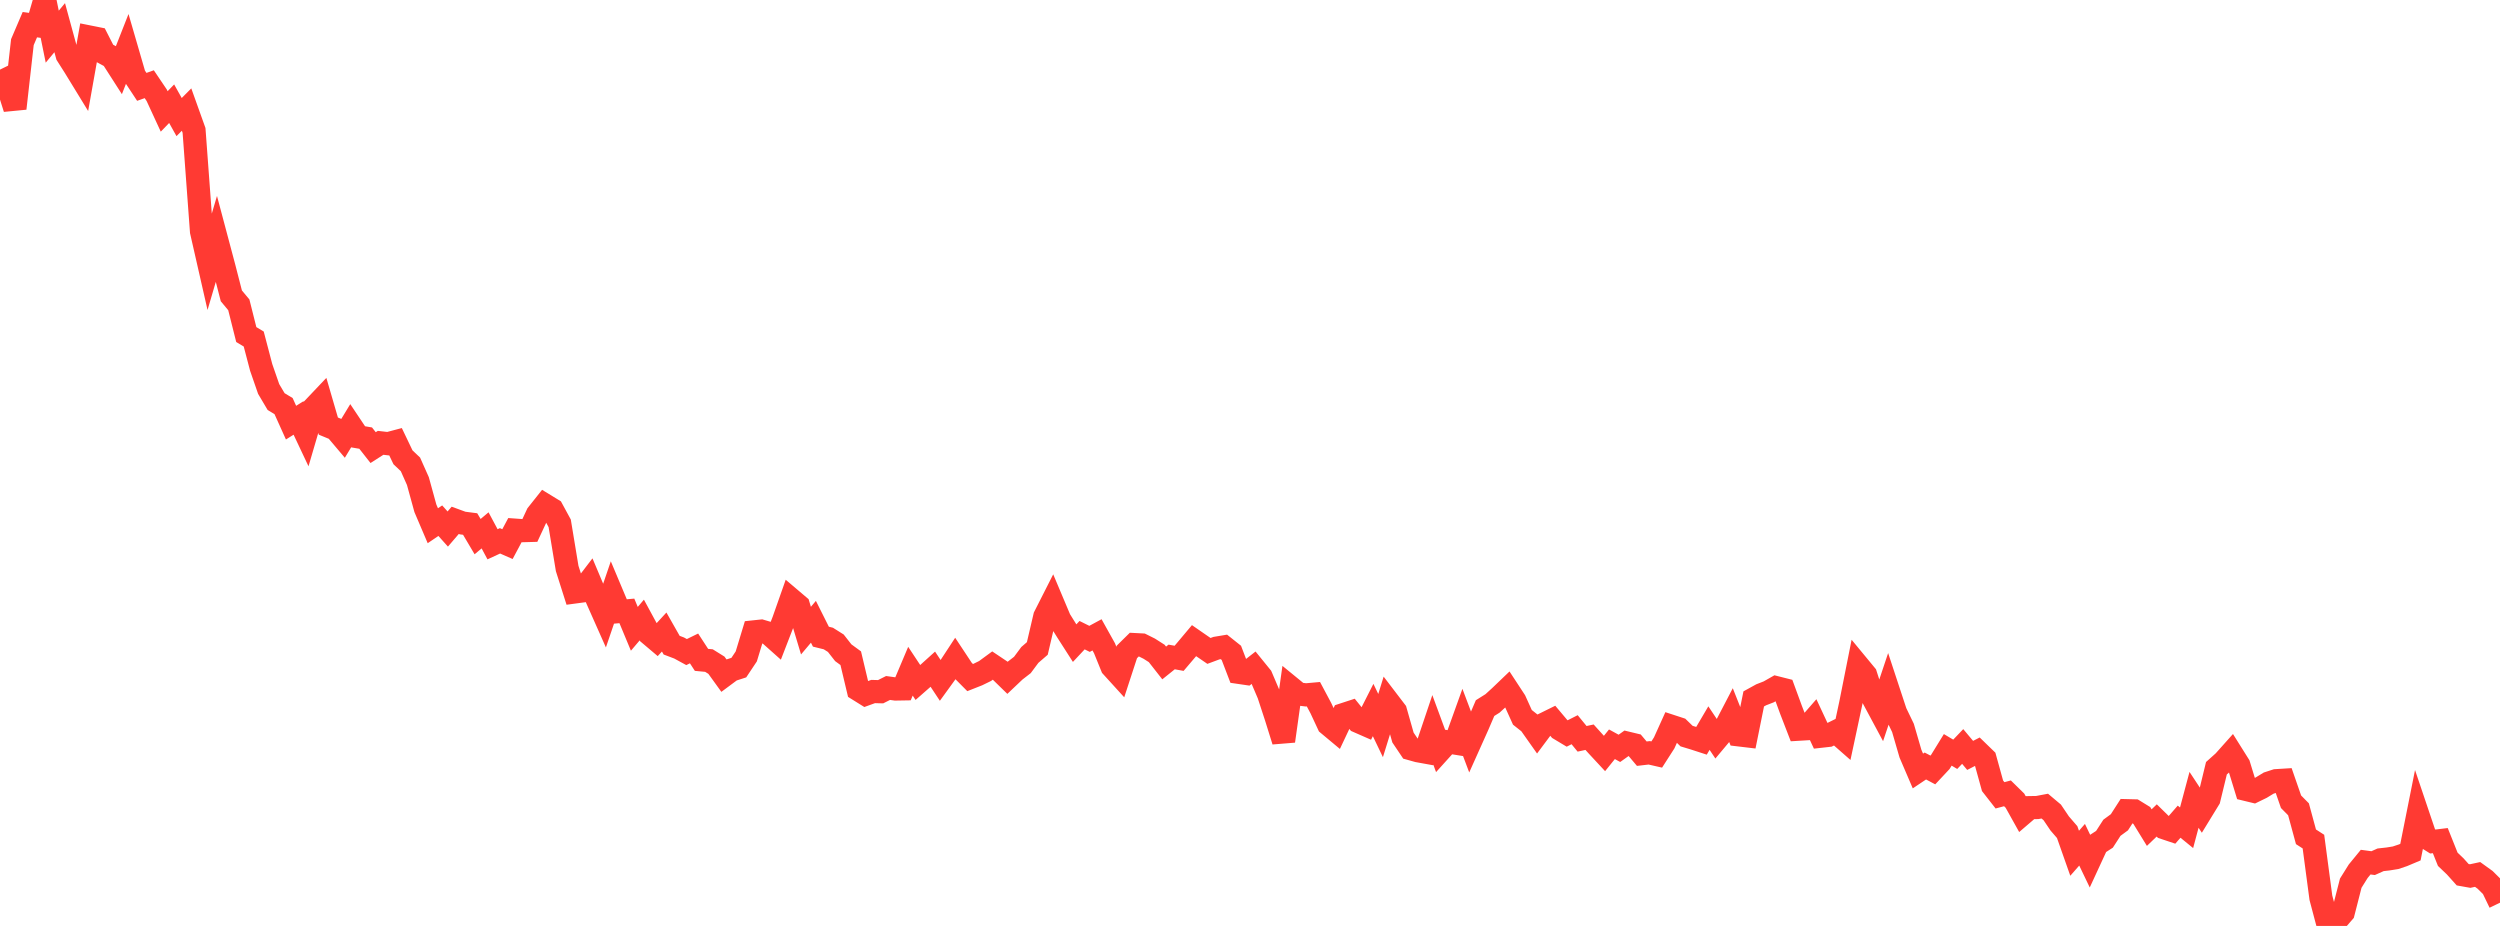 <?xml version="1.0" standalone="no"?>
<!DOCTYPE svg PUBLIC "-//W3C//DTD SVG 1.1//EN" "http://www.w3.org/Graphics/SVG/1.1/DTD/svg11.dtd">

<svg width="135" height="50" viewBox="0 0 135 50" preserveAspectRatio="none" 
  xmlns="http://www.w3.org/2000/svg"
  xmlns:xlink="http://www.w3.org/1999/xlink">


<polyline points="0.0, 3.759 0.403, 4.581 0.806, 5.854 1.209, 2.275 1.612, 1.332 2.015, 1.388 2.418, 0.0 2.821, 1.98 3.224, 1.494 3.627, 2.972 4.03, 3.606 4.433, 4.264 4.836, 2.001 5.239, 2.082 5.642, 2.871 6.045, 3.09 6.448, 3.718 6.851, 2.692 7.254, 4.079 7.657, 4.691 8.06, 4.547 8.463, 5.145 8.866, 6.018 9.269, 5.6 9.672, 6.322 10.075, 5.916 10.478, 7.042 10.881, 12.495 11.284, 14.265 11.687, 12.897 12.09, 14.411 12.493, 15.977 12.896, 16.461 13.299, 18.066 13.701, 18.307 14.104, 19.841 14.507, 21.004 14.91, 21.685 15.313, 21.929 15.716, 22.823 16.119, 22.571 16.522, 23.425 16.925, 22.051 17.328, 21.626 17.731, 23.009 18.134, 23.175 18.537, 23.652 18.94, 22.986 19.343, 23.589 19.746, 23.658 20.149, 24.171 20.552, 23.913 20.955, 23.959 21.358, 23.852 21.761, 24.694 22.164, 25.076 22.567, 25.98 22.97, 27.446 23.373, 28.39 23.776, 28.117 24.179, 28.568 24.582, 28.097 24.985, 28.245 25.388, 28.297 25.791, 28.978 26.194, 28.639 26.597, 29.391 27.0, 29.205 27.403, 29.382 27.806, 28.627 28.209, 28.656 28.612, 28.645 29.015, 27.779 29.418, 27.272 29.821, 27.519 30.224, 28.26 30.627, 30.698 31.03, 31.967 31.433, 31.913 31.836, 31.386 32.239, 32.342 32.642, 33.249 33.045, 32.067 33.448, 33.024 33.851, 32.988 34.254, 33.956 34.657, 33.482 35.06, 34.225 35.463, 34.566 35.866, 34.129 36.269, 34.839 36.672, 34.992 37.075, 35.212 37.478, 35.015 37.881, 35.633 38.284, 35.671 38.687, 35.922 39.09, 36.481 39.493, 36.182 39.896, 36.051 40.299, 35.446 40.701, 34.122 41.104, 34.079 41.507, 34.198 41.91, 34.557 42.313, 33.515 42.716, 32.37 43.119, 32.712 43.522, 34.054 43.925, 33.576 44.328, 34.38 44.731, 34.48 45.134, 34.734 45.537, 35.248 45.94, 35.543 46.343, 37.237 46.746, 37.488 47.149, 37.342 47.552, 37.353 47.955, 37.151 48.358, 37.207 48.761, 37.2 49.164, 36.246 49.567, 36.855 49.97, 36.501 50.373, 36.137 50.776, 36.746 51.179, 36.19 51.582, 35.575 51.985, 36.184 52.388, 36.59 52.791, 36.431 53.194, 36.234 53.597, 35.939 54.0, 36.209 54.403, 36.602 54.806, 36.22 55.209, 35.908 55.612, 35.366 56.015, 35.017 56.418, 33.294 56.821, 32.499 57.224, 33.455 57.627, 34.101 58.03, 34.73 58.433, 34.299 58.836, 34.499 59.239, 34.281 59.642, 35.003 60.045, 35.996 60.448, 36.439 60.851, 35.204 61.254, 34.807 61.657, 34.828 62.06, 35.029 62.463, 35.286 62.866, 35.8 63.269, 35.476 63.672, 35.549 64.075, 35.075 64.478, 34.595 64.881, 34.874 65.284, 35.15 65.687, 35 66.09, 34.933 66.493, 35.254 66.896, 36.307 67.299, 36.366 67.701, 36.052 68.104, 36.548 68.507, 37.493 68.91, 38.723 69.313, 40.016 69.716, 37.145 70.119, 37.475 70.522, 37.523 70.925, 37.487 71.328, 38.244 71.731, 39.109 72.134, 39.445 72.537, 38.591 72.94, 38.459 73.343, 38.959 73.746, 39.136 74.149, 38.341 74.552, 39.181 74.955, 37.88 75.358, 38.408 75.761, 39.827 76.164, 40.427 76.567, 40.54 76.97, 40.613 77.373, 39.415 77.776, 40.508 78.179, 40.062 78.582, 40.127 78.985, 39.005 79.388, 40.074 79.791, 39.176 80.194, 38.237 80.597, 37.984 81.0, 37.616 81.403, 37.23 81.806, 37.845 82.209, 38.736 82.612, 39.055 83.015, 39.626 83.418, 39.086 83.821, 38.887 84.224, 39.366 84.627, 39.608 85.03, 39.404 85.433, 39.896 85.836, 39.809 86.239, 40.255 86.642, 40.689 87.045, 40.19 87.448, 40.411 87.851, 40.124 88.254, 40.221 88.657, 40.699 89.06, 40.652 89.463, 40.745 89.866, 40.116 90.269, 39.225 90.672, 39.357 91.075, 39.749 91.478, 39.871 91.881, 40.002 92.284, 39.317 92.687, 39.92 93.09, 39.439 93.493, 38.665 93.896, 39.683 94.299, 39.731 94.701, 37.741 95.104, 37.519 95.507, 37.362 95.91, 37.133 96.313, 37.235 96.716, 38.334 97.119, 39.378 97.522, 39.354 97.925, 38.892 98.328, 39.756 98.731, 39.711 99.134, 39.512 99.537, 39.866 99.94, 37.982 100.343, 35.959 100.746, 36.447 101.149, 37.702 101.552, 38.453 101.955, 37.249 102.358, 38.472 102.761, 39.308 103.164, 40.695 103.567, 41.634 103.97, 41.364 104.373, 41.578 104.776, 41.147 105.179, 40.492 105.582, 40.732 105.985, 40.31 106.388, 40.792 106.791, 40.585 107.194, 40.976 107.597, 42.432 108.0, 42.948 108.403, 42.84 108.806, 43.235 109.209, 43.958 109.612, 43.613 110.015, 43.606 110.418, 43.53 110.821, 43.869 111.224, 44.466 111.627, 44.933 112.03, 46.076 112.433, 45.616 112.836, 46.456 113.239, 45.583 113.642, 45.322 114.045, 44.698 114.448, 44.403 114.851, 43.777 115.254, 43.787 115.657, 44.035 116.06, 44.691 116.463, 44.304 116.866, 44.699 117.269, 44.834 117.672, 44.371 118.075, 44.7 118.478, 43.191 118.881, 43.803 119.284, 43.145 119.687, 41.485 120.09, 41.124 120.493, 40.673 120.896, 41.316 121.299, 42.631 121.701, 42.729 122.104, 42.533 122.507, 42.288 122.91, 42.157 123.313, 42.132 123.716, 43.294 124.119, 43.702 124.522, 45.187 124.925, 45.447 125.328, 48.48 125.731, 50.0 126.134, 49.734 126.537, 49.268 126.94, 47.692 127.343, 47.047 127.746, 46.555 128.149, 46.609 128.552, 46.429 128.955, 46.384 129.358, 46.319 129.761, 46.185 130.164, 46.015 130.567, 43.996 130.97, 45.19 131.373, 45.442 131.776, 45.393 132.179, 46.401 132.582, 46.786 132.985, 47.235 133.388, 47.307 133.791, 47.22 134.194, 47.511 134.597, 47.91 135.0, 48.746" fill="none" stroke="#ff3a33" stroke-width="1.25"/>

</svg>